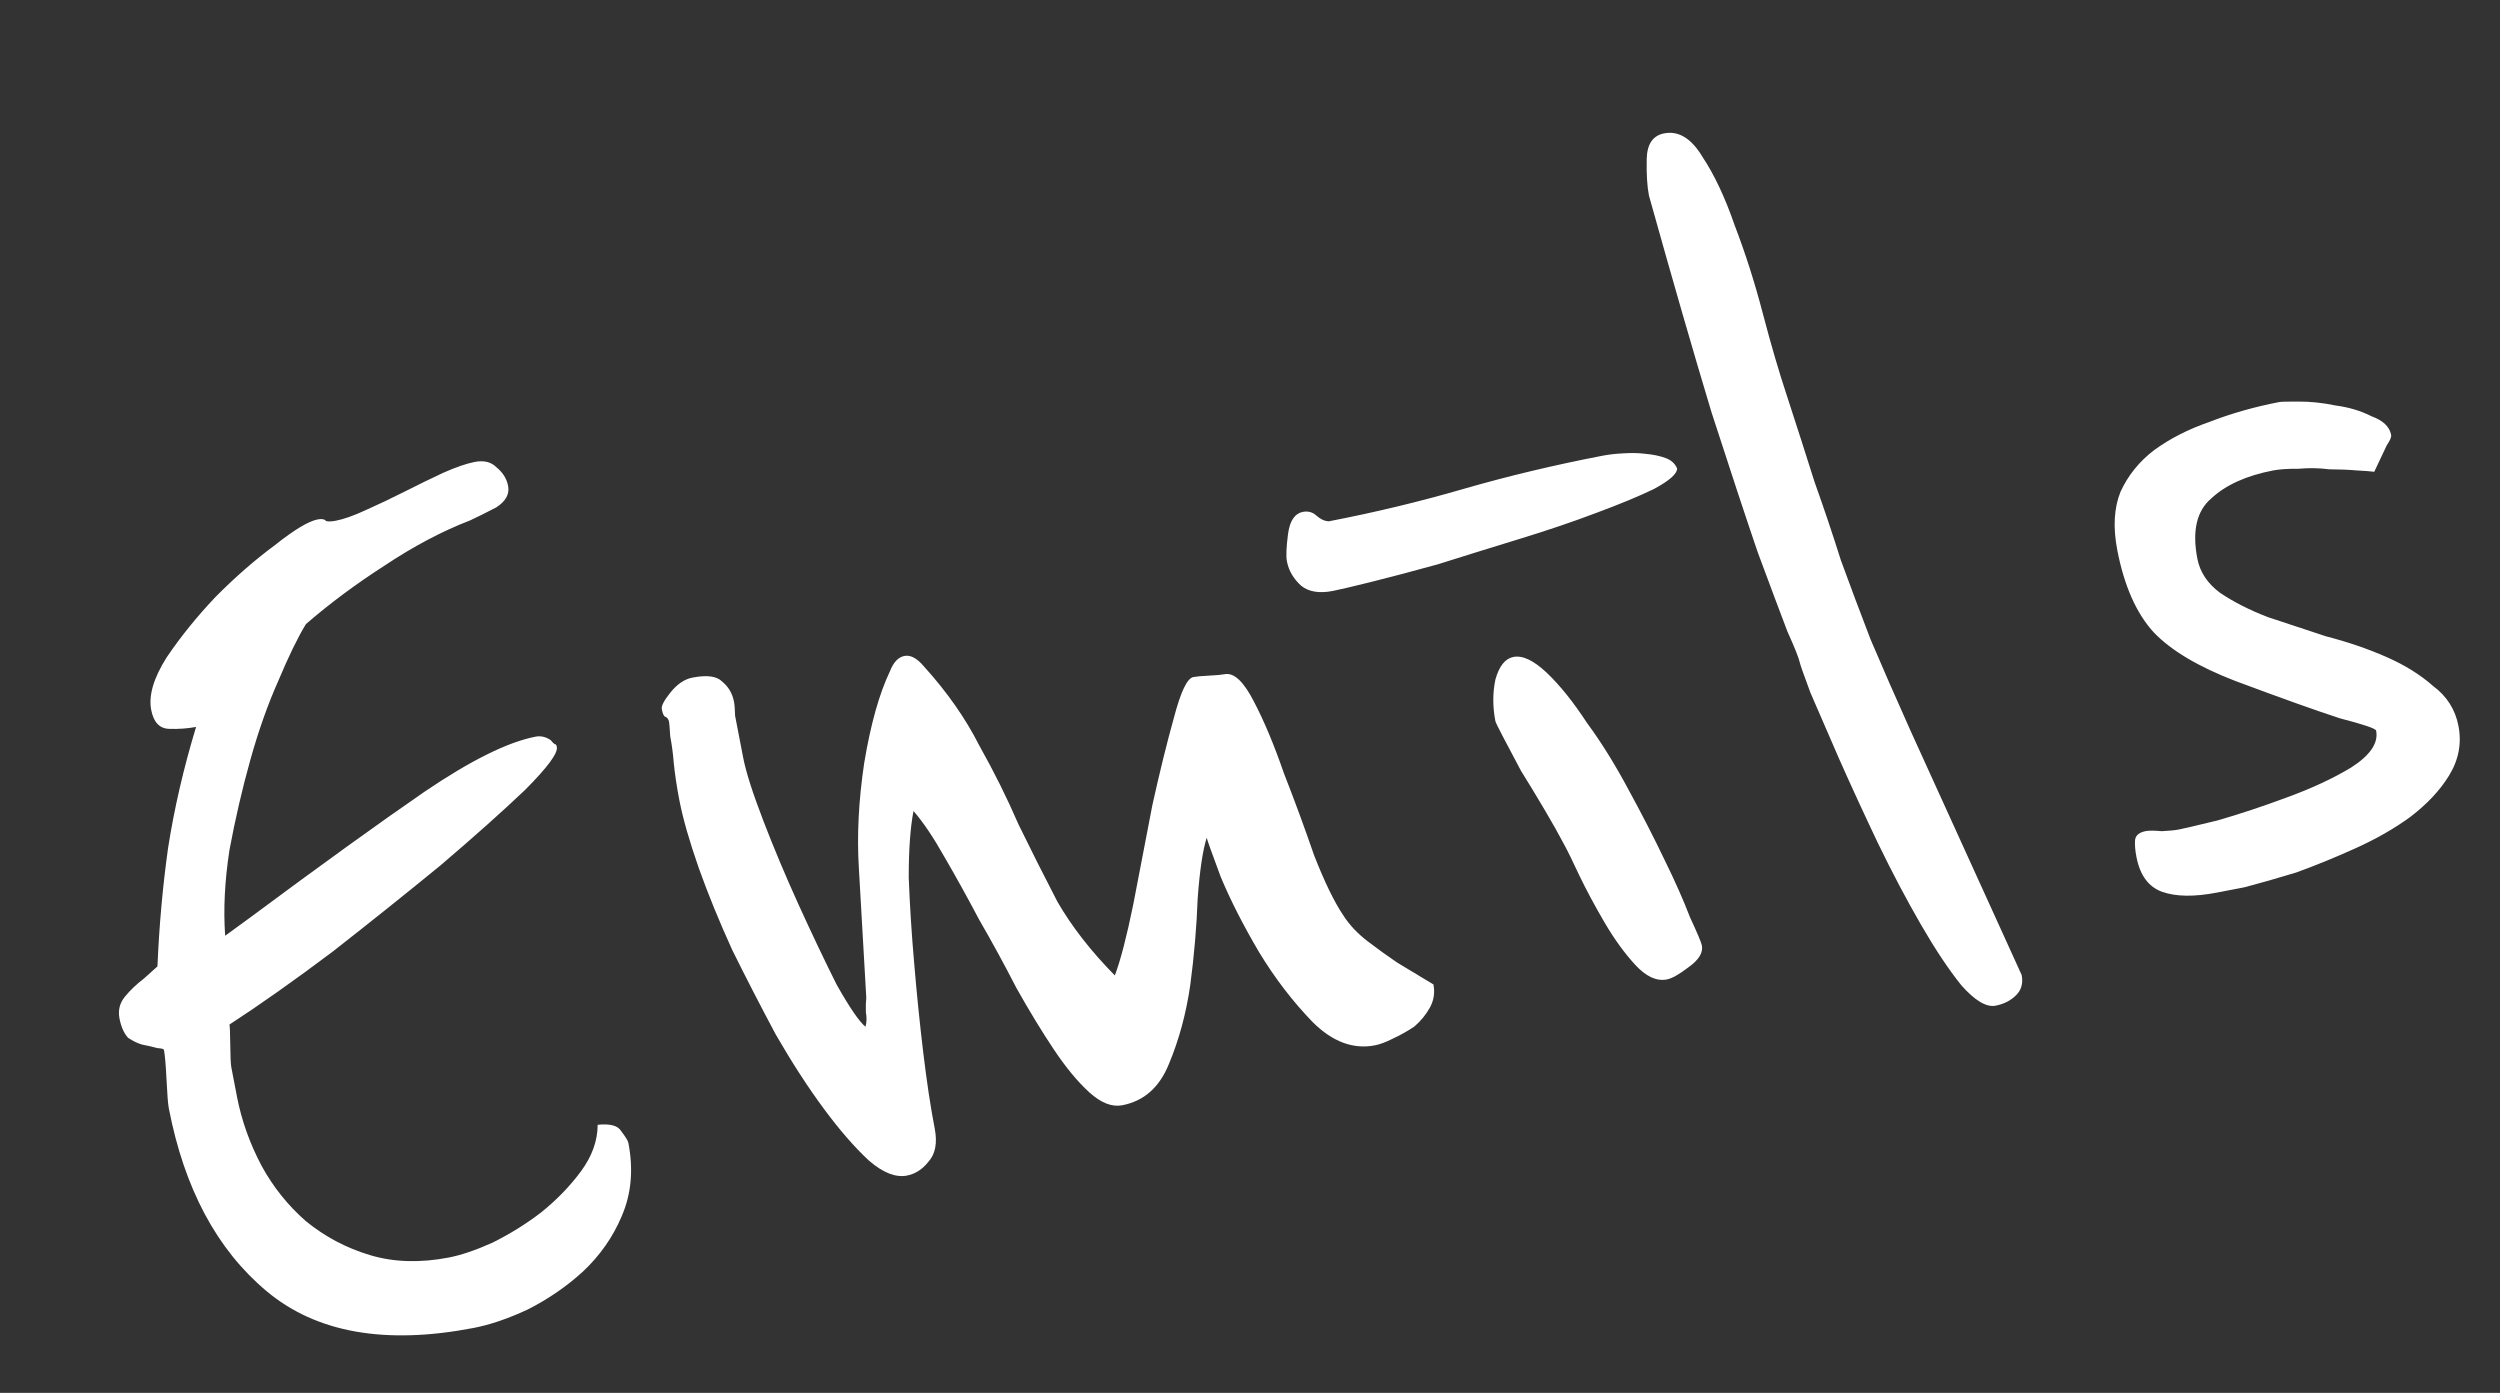 <svg width="140" height="78" viewBox="0 0 140 78" fill="none" xmlns="http://www.w3.org/2000/svg">
<rect x="0" y="0" width="140" height="78" fill="#333333" stroke="none"/>
<path d="M30.841 41.448C30.921 41.552 30.995 41.628 31.064 41.674C31.121 41.663 31.161 41.715 31.183 41.83C31.25 42.176 30.658 42.977 29.406 44.234C28.144 45.434 26.564 46.844 24.665 48.464C22.756 50.027 20.737 51.642 18.609 53.307C16.469 54.914 14.55 56.27 12.851 57.374C12.873 57.489 12.887 57.875 12.895 58.531C12.901 59.187 12.922 59.601 12.955 59.774L13.271 61.416C13.527 62.741 13.984 64.027 14.643 65.274C15.29 66.463 16.117 67.499 17.124 68.38C18.188 69.251 19.386 69.886 20.718 70.286C22.049 70.687 23.522 70.731 25.135 70.421C25.826 70.287 26.639 70.011 27.574 69.592C28.555 69.104 29.463 68.54 30.295 67.902C31.175 67.195 31.922 66.423 32.538 65.588C33.153 64.752 33.464 63.885 33.47 62.988C34.173 62.912 34.615 63.036 34.797 63.359C35.036 63.672 35.167 63.886 35.189 64.001C35.478 65.499 35.354 66.867 34.816 68.106C34.324 69.276 33.598 70.312 32.637 71.215C31.722 72.048 30.693 72.754 29.55 73.333C28.454 73.843 27.445 74.187 26.523 74.365C21.569 75.32 17.702 74.632 14.922 72.3C12.142 69.968 10.319 66.556 9.453 62.062C9.408 61.832 9.366 61.302 9.326 60.474C9.285 59.645 9.238 59.087 9.182 58.799C9.171 58.741 9.045 58.706 8.803 58.693C8.55 58.622 8.269 58.556 7.959 58.497C7.706 58.426 7.442 58.298 7.167 58.112C6.939 57.857 6.781 57.499 6.692 57.038C6.603 56.578 6.703 56.17 6.994 55.815C7.284 55.46 7.637 55.123 8.053 54.804L8.817 54.119C8.914 51.83 9.113 49.611 9.416 47.461C9.765 45.243 10.287 42.992 10.981 40.707C10.52 40.796 10.02 40.833 9.479 40.817C8.938 40.802 8.601 40.449 8.468 39.758C8.312 38.951 8.601 37.969 9.334 36.812C10.124 35.644 11.041 34.511 12.084 33.414C13.185 32.306 14.285 31.347 15.383 30.537C16.471 29.671 17.274 29.187 17.792 29.087C18.023 29.043 18.178 29.073 18.258 29.177C18.384 29.212 18.562 29.207 18.793 29.163C19.254 29.074 19.813 28.877 20.471 28.571C21.187 28.253 21.925 27.902 22.688 27.516C23.45 27.13 24.16 26.784 24.817 26.478C25.533 26.161 26.121 25.958 26.582 25.869C27.101 25.769 27.508 25.869 27.805 26.171C28.16 26.461 28.376 26.807 28.454 27.211C28.543 27.671 28.321 28.073 27.79 28.414C27.247 28.698 26.756 28.942 26.318 29.146C24.76 29.745 23.161 30.591 21.52 31.684C19.925 32.709 18.462 33.797 17.131 34.95C16.677 35.695 16.163 36.75 15.59 38.115C15.006 39.423 14.483 40.898 14.023 42.54C13.563 44.182 13.172 45.871 12.849 47.606C12.584 49.33 12.504 50.929 12.609 52.402L13.945 51.428C17.969 48.441 21.247 46.076 23.779 44.333C26.369 42.579 28.441 41.552 29.996 41.252C30.285 41.197 30.566 41.262 30.841 41.448ZM80.273 55.129C80.362 55.589 80.296 56.02 80.075 56.422C79.853 56.823 79.563 57.177 79.204 57.486C78.834 57.736 78.43 57.963 77.991 58.167C77.61 58.361 77.276 58.485 76.988 58.54C75.778 58.773 74.619 58.34 73.511 57.239C72.391 56.081 71.393 54.779 70.517 53.335C69.63 51.833 68.909 50.419 68.355 49.092C67.858 47.754 67.598 47.027 67.576 46.912C67.353 47.612 67.184 48.75 67.069 50.326C67.012 51.89 66.875 53.5 66.656 55.155C66.426 56.753 66.025 58.234 65.452 59.6C64.925 60.896 64.057 61.661 62.847 61.894C62.271 62.005 61.657 61.765 61.005 61.174C60.354 60.583 59.692 59.784 59.02 58.778C58.348 57.773 57.648 56.623 56.921 55.33C56.251 54.025 55.558 52.754 54.842 51.518C54.183 50.271 53.541 49.11 52.916 48.036C52.279 46.904 51.693 46.031 51.156 45.418C50.977 46.348 50.888 47.59 50.889 49.144C50.947 50.686 51.051 52.309 51.2 54.013C51.338 55.659 51.505 57.3 51.701 58.935C51.897 60.57 52.111 61.993 52.345 63.202C52.5 64.009 52.381 64.629 51.987 65.064C51.65 65.487 51.251 65.743 50.791 65.832C50.157 65.954 49.446 65.673 48.656 64.989C47.856 64.247 47.011 63.275 46.122 62.072C45.233 60.869 44.34 59.488 43.441 57.929C42.601 56.358 41.789 54.782 41.006 53.2C40.281 51.607 39.658 50.084 39.139 48.631C38.609 47.12 38.244 45.846 38.044 44.809C37.899 44.06 37.795 43.364 37.73 42.719C37.688 42.189 37.622 41.694 37.533 41.233C37.502 40.761 37.481 40.496 37.47 40.439C37.437 40.266 37.357 40.162 37.23 40.127C37.162 40.08 37.105 39.942 37.061 39.711C37.027 39.538 37.179 39.24 37.516 38.817C37.899 38.325 38.321 38.034 38.782 37.945C39.588 37.79 40.14 37.863 40.437 38.164C40.792 38.454 41.013 38.83 41.102 39.29C41.136 39.463 41.157 39.728 41.166 40.085C41.232 40.43 41.382 41.208 41.616 42.418C41.771 43.224 42.148 44.406 42.747 45.964C43.346 47.521 44.009 49.096 44.734 50.689C45.459 52.282 46.163 53.759 46.843 55.122C47.571 56.415 48.112 57.207 48.467 57.497C48.537 57.245 48.545 56.974 48.489 56.686C48.48 56.33 48.488 56.059 48.512 55.875L48.096 48.607C47.983 46.776 48.083 44.815 48.396 42.724C48.756 40.563 49.234 38.858 49.829 37.608C50.029 37.091 50.301 36.8 50.647 36.733C50.992 36.666 51.359 36.864 51.747 37.328C53.037 38.752 54.069 40.226 54.84 41.75C55.659 43.205 56.391 44.677 57.036 46.166C57.728 47.586 58.455 49.029 59.215 50.496C60.023 51.893 61.095 53.27 62.431 54.625C62.748 53.788 63.091 52.467 63.46 50.663C63.818 48.802 64.176 46.94 64.534 45.079C64.95 43.206 65.352 41.575 65.741 40.186C66.12 38.739 66.481 37.982 66.827 37.915C67 37.882 67.293 37.855 67.708 37.835C68.122 37.815 68.416 37.788 68.588 37.755C69.107 37.655 69.656 38.176 70.235 39.319C70.802 40.405 71.357 41.732 71.898 43.3C72.486 44.8 73.051 46.334 73.592 47.903C74.18 49.403 74.725 50.522 75.226 51.262C75.567 51.794 76.019 52.274 76.579 52.704C77.14 53.134 77.695 53.534 78.245 53.906C78.921 54.314 79.597 54.721 80.273 55.129ZM95.305 52.947C95.382 53.35 95.132 53.757 94.554 54.167C94.034 54.566 93.629 54.794 93.341 54.849C92.765 54.96 92.174 54.686 91.569 54.026C90.964 53.366 90.394 52.58 89.86 51.667C89.325 50.754 88.859 49.888 88.463 49.068C88.054 48.191 87.759 47.591 87.578 47.267C87.294 46.725 86.93 46.078 86.486 45.327C86.043 44.576 85.605 43.854 85.172 43.16C84.798 42.456 84.468 41.833 84.184 41.29C83.9 40.747 83.753 40.447 83.742 40.389C83.586 39.583 83.586 38.806 83.741 38.059C83.953 37.301 84.29 36.878 84.751 36.789C85.269 36.689 85.894 36.987 86.626 37.682C87.357 38.378 88.104 39.309 88.867 40.476C89.676 41.575 90.456 42.829 91.206 44.238C91.944 45.589 92.614 46.894 93.215 48.152C93.805 49.353 94.281 50.426 94.642 51.372C95.051 52.249 95.271 52.774 95.305 52.947ZM93.919 26.238C93.917 26.538 93.483 26.92 92.616 27.386C91.797 27.783 90.718 28.23 89.38 28.727C88.099 29.213 86.669 29.698 85.09 30.181C83.51 30.665 81.988 31.138 80.523 31.6C79.106 31.992 77.855 32.323 76.772 32.592C75.688 32.861 74.974 33.028 74.628 33.095C73.879 33.239 73.293 33.143 72.87 32.806C72.435 32.412 72.168 31.956 72.068 31.438C72.012 31.149 72.033 30.638 72.13 29.902C72.227 29.166 72.506 28.754 72.967 28.665C73.255 28.61 73.508 28.68 73.725 28.878C73.942 29.075 74.172 29.18 74.413 29.193C77.006 28.693 79.518 28.089 81.951 27.381C84.441 26.662 87.04 26.041 89.747 25.519C90.093 25.453 90.473 25.409 90.887 25.389C91.359 25.358 91.779 25.366 92.147 25.415C92.572 25.453 92.946 25.53 93.267 25.647C93.588 25.765 93.806 25.962 93.919 26.238ZM113.214 54.602C113.303 55.063 113.197 55.442 112.895 55.739C112.594 56.036 112.213 56.229 111.752 56.318C111.234 56.418 110.592 56.034 109.827 55.166C109.12 54.286 108.363 53.148 107.556 51.75C106.748 50.352 105.948 48.834 105.154 47.194C104.348 45.498 103.629 43.934 102.994 42.502C102.349 41.014 101.811 39.773 101.38 38.781C101.008 37.777 100.81 37.218 100.788 37.102C100.744 36.872 100.512 36.289 100.092 35.355C99.731 34.408 99.177 32.932 98.432 30.925C97.744 28.907 96.882 26.294 95.845 23.089C94.856 19.814 93.687 15.768 92.34 10.949C92.24 10.431 92.198 9.751 92.216 8.912C92.233 8.072 92.558 7.591 93.192 7.469C93.999 7.313 94.709 7.744 95.323 8.76C95.995 9.766 96.602 11.053 97.143 12.622C97.742 14.179 98.271 15.84 98.731 17.603C99.179 19.309 99.618 20.808 100.046 22.1C100.632 23.898 101.156 25.53 101.617 26.995C102.136 28.448 102.627 29.907 103.088 31.371C103.597 32.767 104.15 34.243 104.749 35.801C105.406 37.347 106.153 39.055 106.992 40.925L113.214 54.602ZM137.674 40.655C137.863 41.634 137.684 42.565 137.137 43.447C136.637 44.261 135.918 45.026 134.981 45.745C134.091 46.395 133.068 46.98 131.914 47.501C130.76 48.023 129.652 48.475 128.591 48.859C127.519 49.185 126.556 49.461 125.703 49.685C124.897 49.84 124.378 49.94 124.148 49.985C122.881 50.229 121.862 50.216 121.093 49.946C120.324 49.676 119.84 49.023 119.64 47.986C119.573 47.64 119.547 47.347 119.56 47.105C119.562 46.806 119.765 46.618 120.168 46.54C120.341 46.507 120.64 46.509 121.065 46.546C121.48 46.526 121.802 46.494 122.032 46.449C122.263 46.405 122.977 46.237 124.176 45.946C125.421 45.587 126.713 45.158 128.051 44.661C129.446 44.153 130.653 43.592 131.669 42.978C132.733 42.295 133.198 41.608 133.064 40.916C133.042 40.801 132.371 40.572 131.05 40.23C129.776 39.818 127.819 39.12 125.179 38.135C123.114 37.338 121.595 36.436 120.624 35.428C119.642 34.363 118.957 32.822 118.568 30.806C118.324 29.539 118.383 28.452 118.746 27.546C119.166 26.628 119.793 25.85 120.626 25.211C121.516 24.562 122.55 24.034 123.726 23.628C124.949 23.153 126.252 22.782 127.634 22.516C127.75 22.494 128.106 22.485 128.705 22.489C129.36 22.482 130.062 22.556 130.809 22.71C131.544 22.807 132.21 23.008 132.806 23.311C133.449 23.546 133.815 23.893 133.904 24.354C133.926 24.469 133.844 24.664 133.658 24.939C133.53 25.203 133.296 25.696 132.958 26.419C132.774 26.394 132.44 26.369 131.957 26.343C131.532 26.305 131.02 26.284 130.421 26.28C129.87 26.207 129.3 26.198 128.713 26.251C128.115 26.247 127.643 26.278 127.297 26.345C125.799 26.634 124.645 27.155 123.835 27.909C123.013 28.605 122.752 29.731 123.052 31.286C123.196 32.035 123.618 32.671 124.316 33.193C125.072 33.705 125.966 34.16 126.999 34.558C128.02 34.899 129.105 35.257 130.253 35.633C131.448 35.941 132.567 36.322 133.611 36.778C134.655 37.234 135.537 37.781 136.257 38.419C137.024 38.988 137.496 39.733 137.674 40.655Z" fill="white"/>
</svg>
